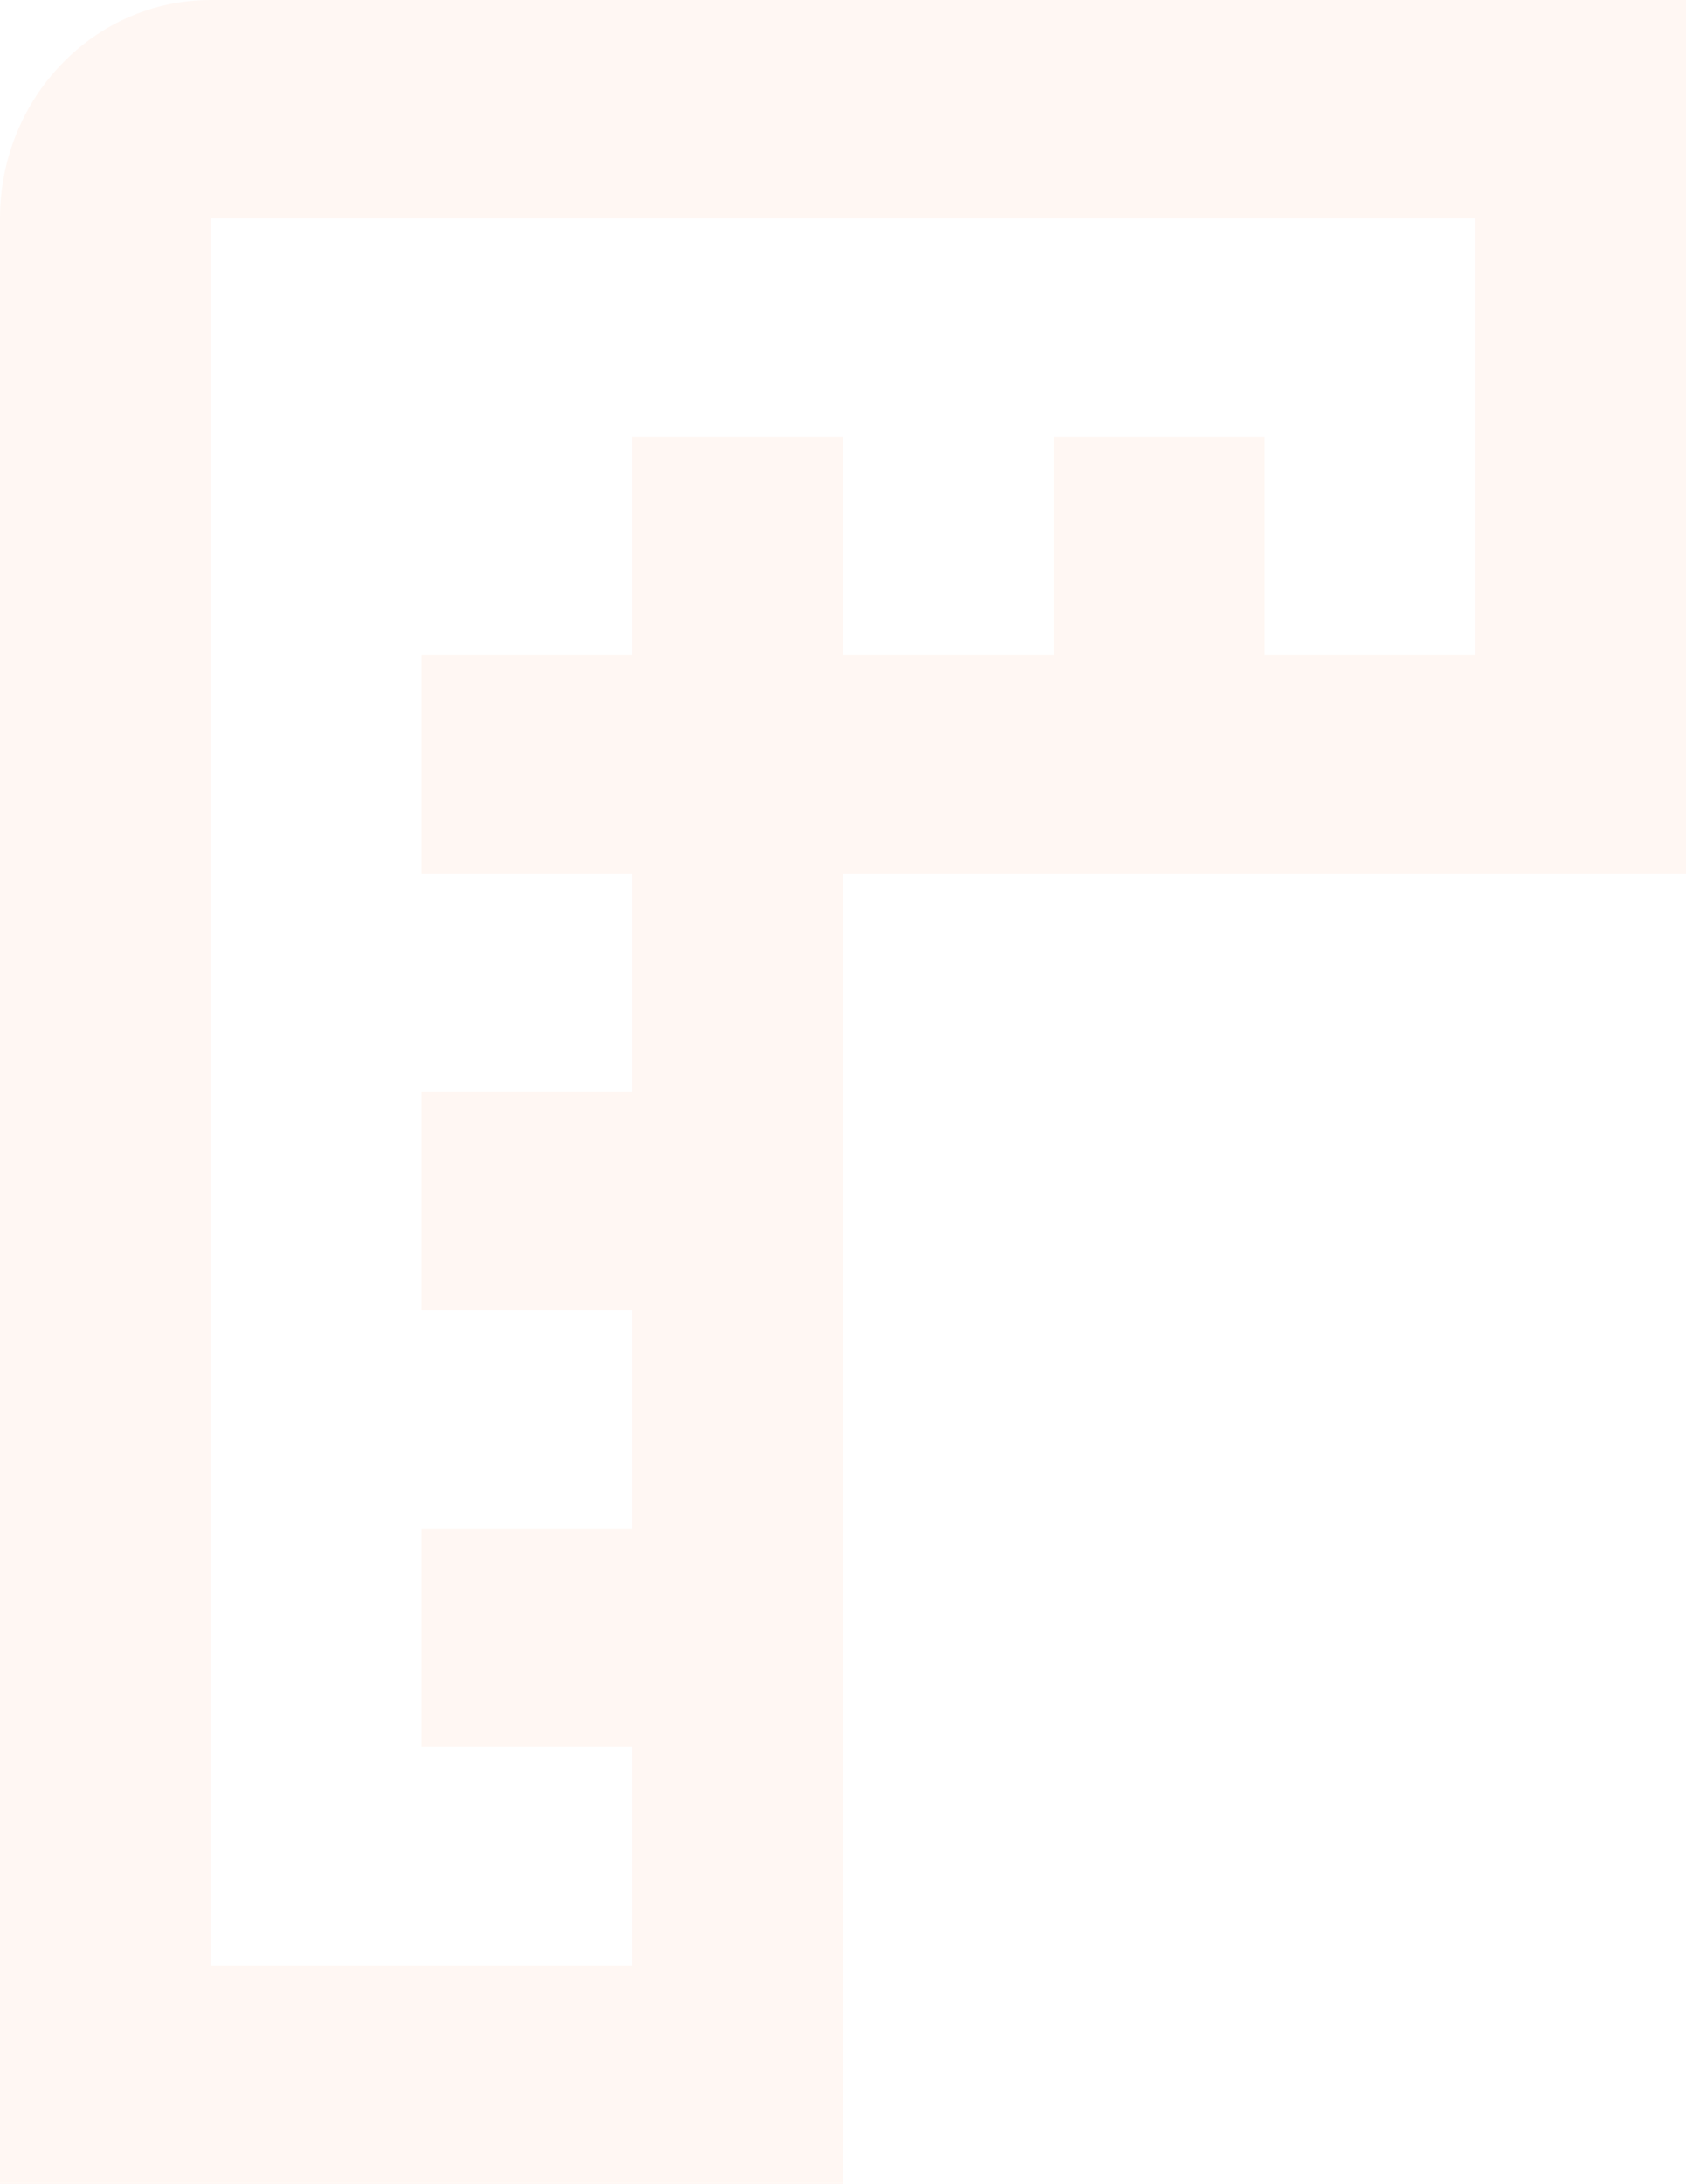 <svg width="61" height="79" viewBox="0 0 61 79" fill="none" xmlns="http://www.w3.org/2000/svg">
<path opacity="0.05" fill-rule="evenodd" clip-rule="evenodd" d="M0 7.9C0 3.537 3.414 0 7.625 0H61V31.6H30.5V79H0V7.9ZM22.875 23.7H15.25V31.6H22.875V39.5H15.25V47.4H22.875V55.3H15.25V63.2H22.875V71.1H7.625V7.9H53.375V23.7H45.75V15.8H38.125V23.7H30.5V15.8H22.875V23.7Z" fill="#FF6101"/>
</svg>
